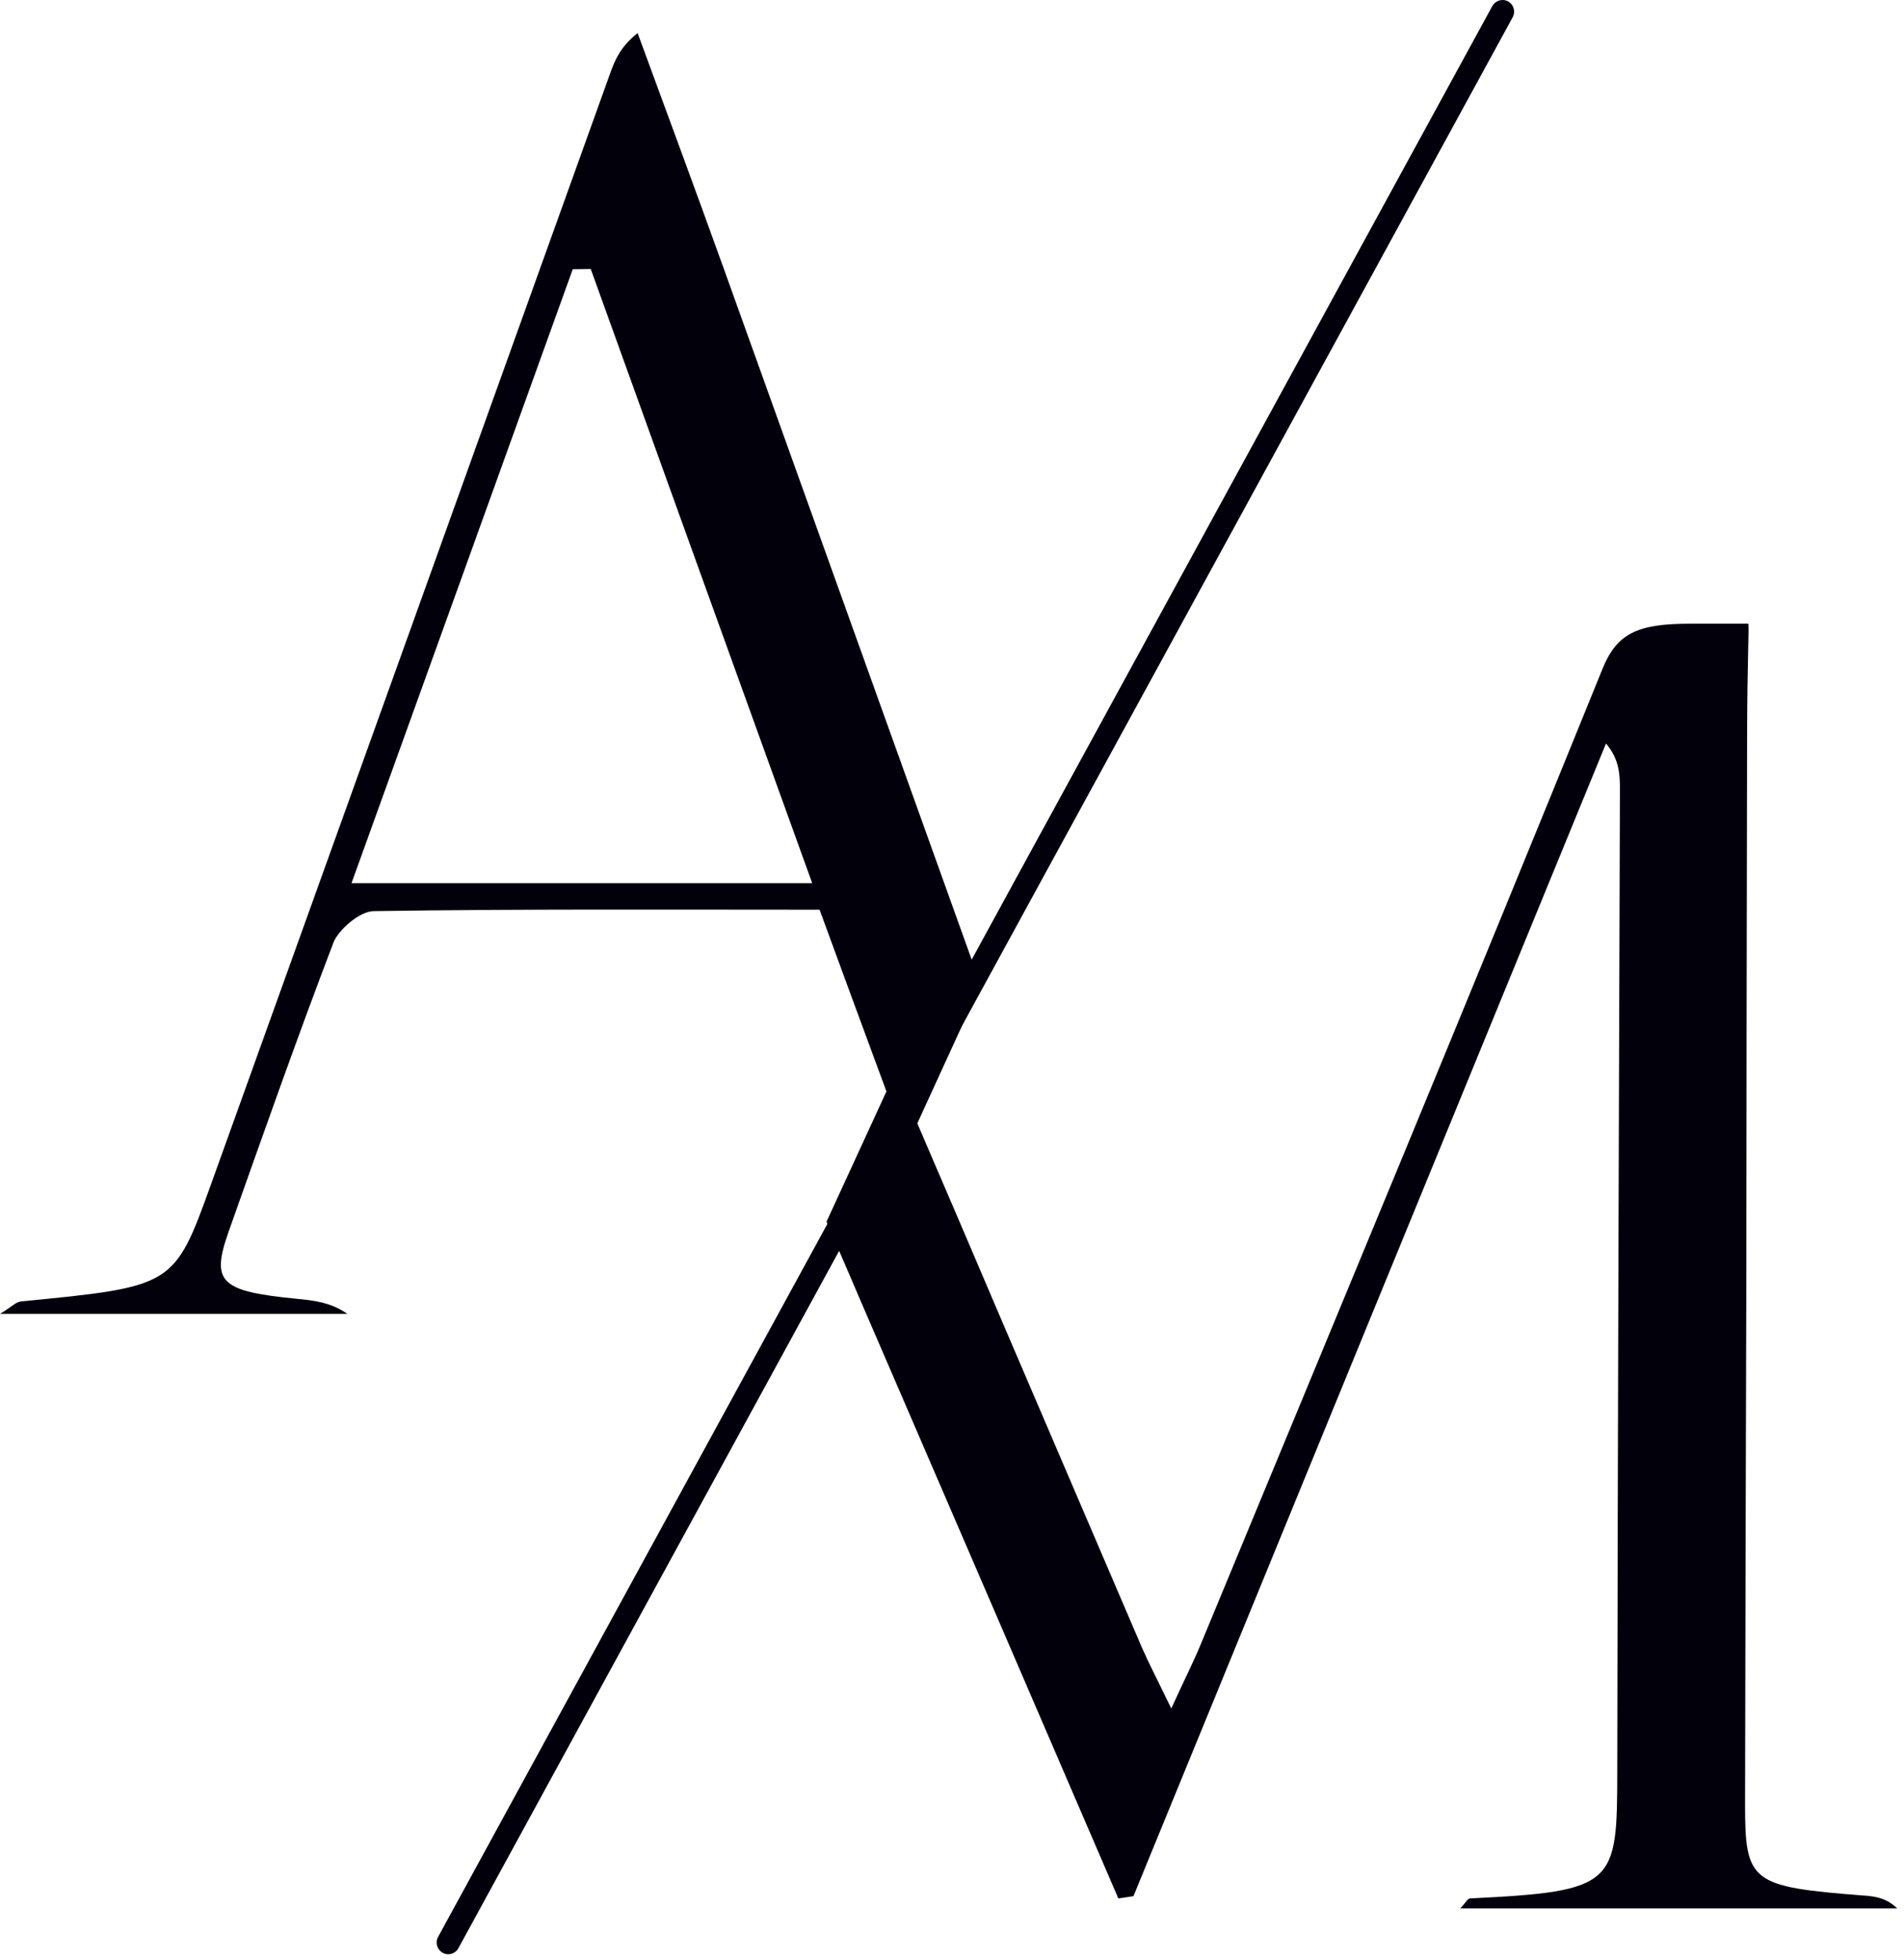 <?xml version="1.0" encoding="utf-8"?>
<svg xmlns="http://www.w3.org/2000/svg" fill="none" height="139" viewBox="0 0 135 139" width="135">
  <g fill="#01000b">
    <path d="m132.154 134.426c-8.018-.623-8.424-.928-8.424-6.495.015-12.005.058-23.995.087-36 .015-13.295.029-26.59.058-39.871.015-5.248.145-7.452.087-7.829-5.016 0-1.595 0-4.146 0-3.756 0-5.191.71-6.206 3.233-9.337 23.038-18.906 46.033-28.431 69.042-.507 1.247-1.131 2.465-2.131 4.654-1.058-2.189-1.624-3.262-2.102-4.364-3.364-7.844-6.727-15.702-10.091-23.546-1.928-4.538-3.871-9.062-5.814-13.585l4.495-9.816c-.464-1.319-.942-2.624-1.406-3.929-5.611-15.629-11.207-31.259-16.818-46.888-2.001-5.567-4.06-11.12-6.104-16.688-1.203.971-1.58 1.856-1.914 2.769-9.438 26.271-18.863 52.543-28.316 78.828-2.624 7.293-2.653 7.293-13.484 8.351-.362.029-.652.377-1.493.884h24.633c-1.16-.812-2.378-.957-3.625-1.073-5.408-.536-6.075-1.16-4.785-4.799 2.421-6.829 4.828-13.672 7.423-20.472.348-.884 1.841-2.204 2.842-2.218 10.511-.16 21.037-.102 31.621-.102 1.609 4.378 3.175 8.67 4.741 12.889l-4.248 9.236 1.566 3.625c.275.638.536 1.262.812 1.899.159.362.304.71.464 1.073 5.959 13.788 11.903 27.59 17.848 41.393.362-.044.71-.102 1.073-.159 11.164-27.243 22.328-54.5 33.506-81.743.986 1.174.986 2.276.986 3.378-.072 23.183-.159 46.352-.188 69.52-.015 8.004-.073 8.511-10.425 9.004-.188 0-.333.333-.71.71h30.983c-.739-.725-1.537-.855-2.363-.913zm-107.231-71.796c5.292-14.658 10.482-29.099 15.687-43.539.42 0 .855-.015 1.276-.015 5.19 14.412 10.381 28.823 15.702 43.554z"/>
    <path d="m31.781 138.588c-.13 0-.261-.03-.391-.102-.392-.218-.551-.71-.334-1.116l74.754-136.939c.218-.391.711-.551 1.117-.333.391.217.55.71.333 1.116l-74.754 136.939c-.145.275-.435.435-.725.435z"/>
  </g>
</svg>